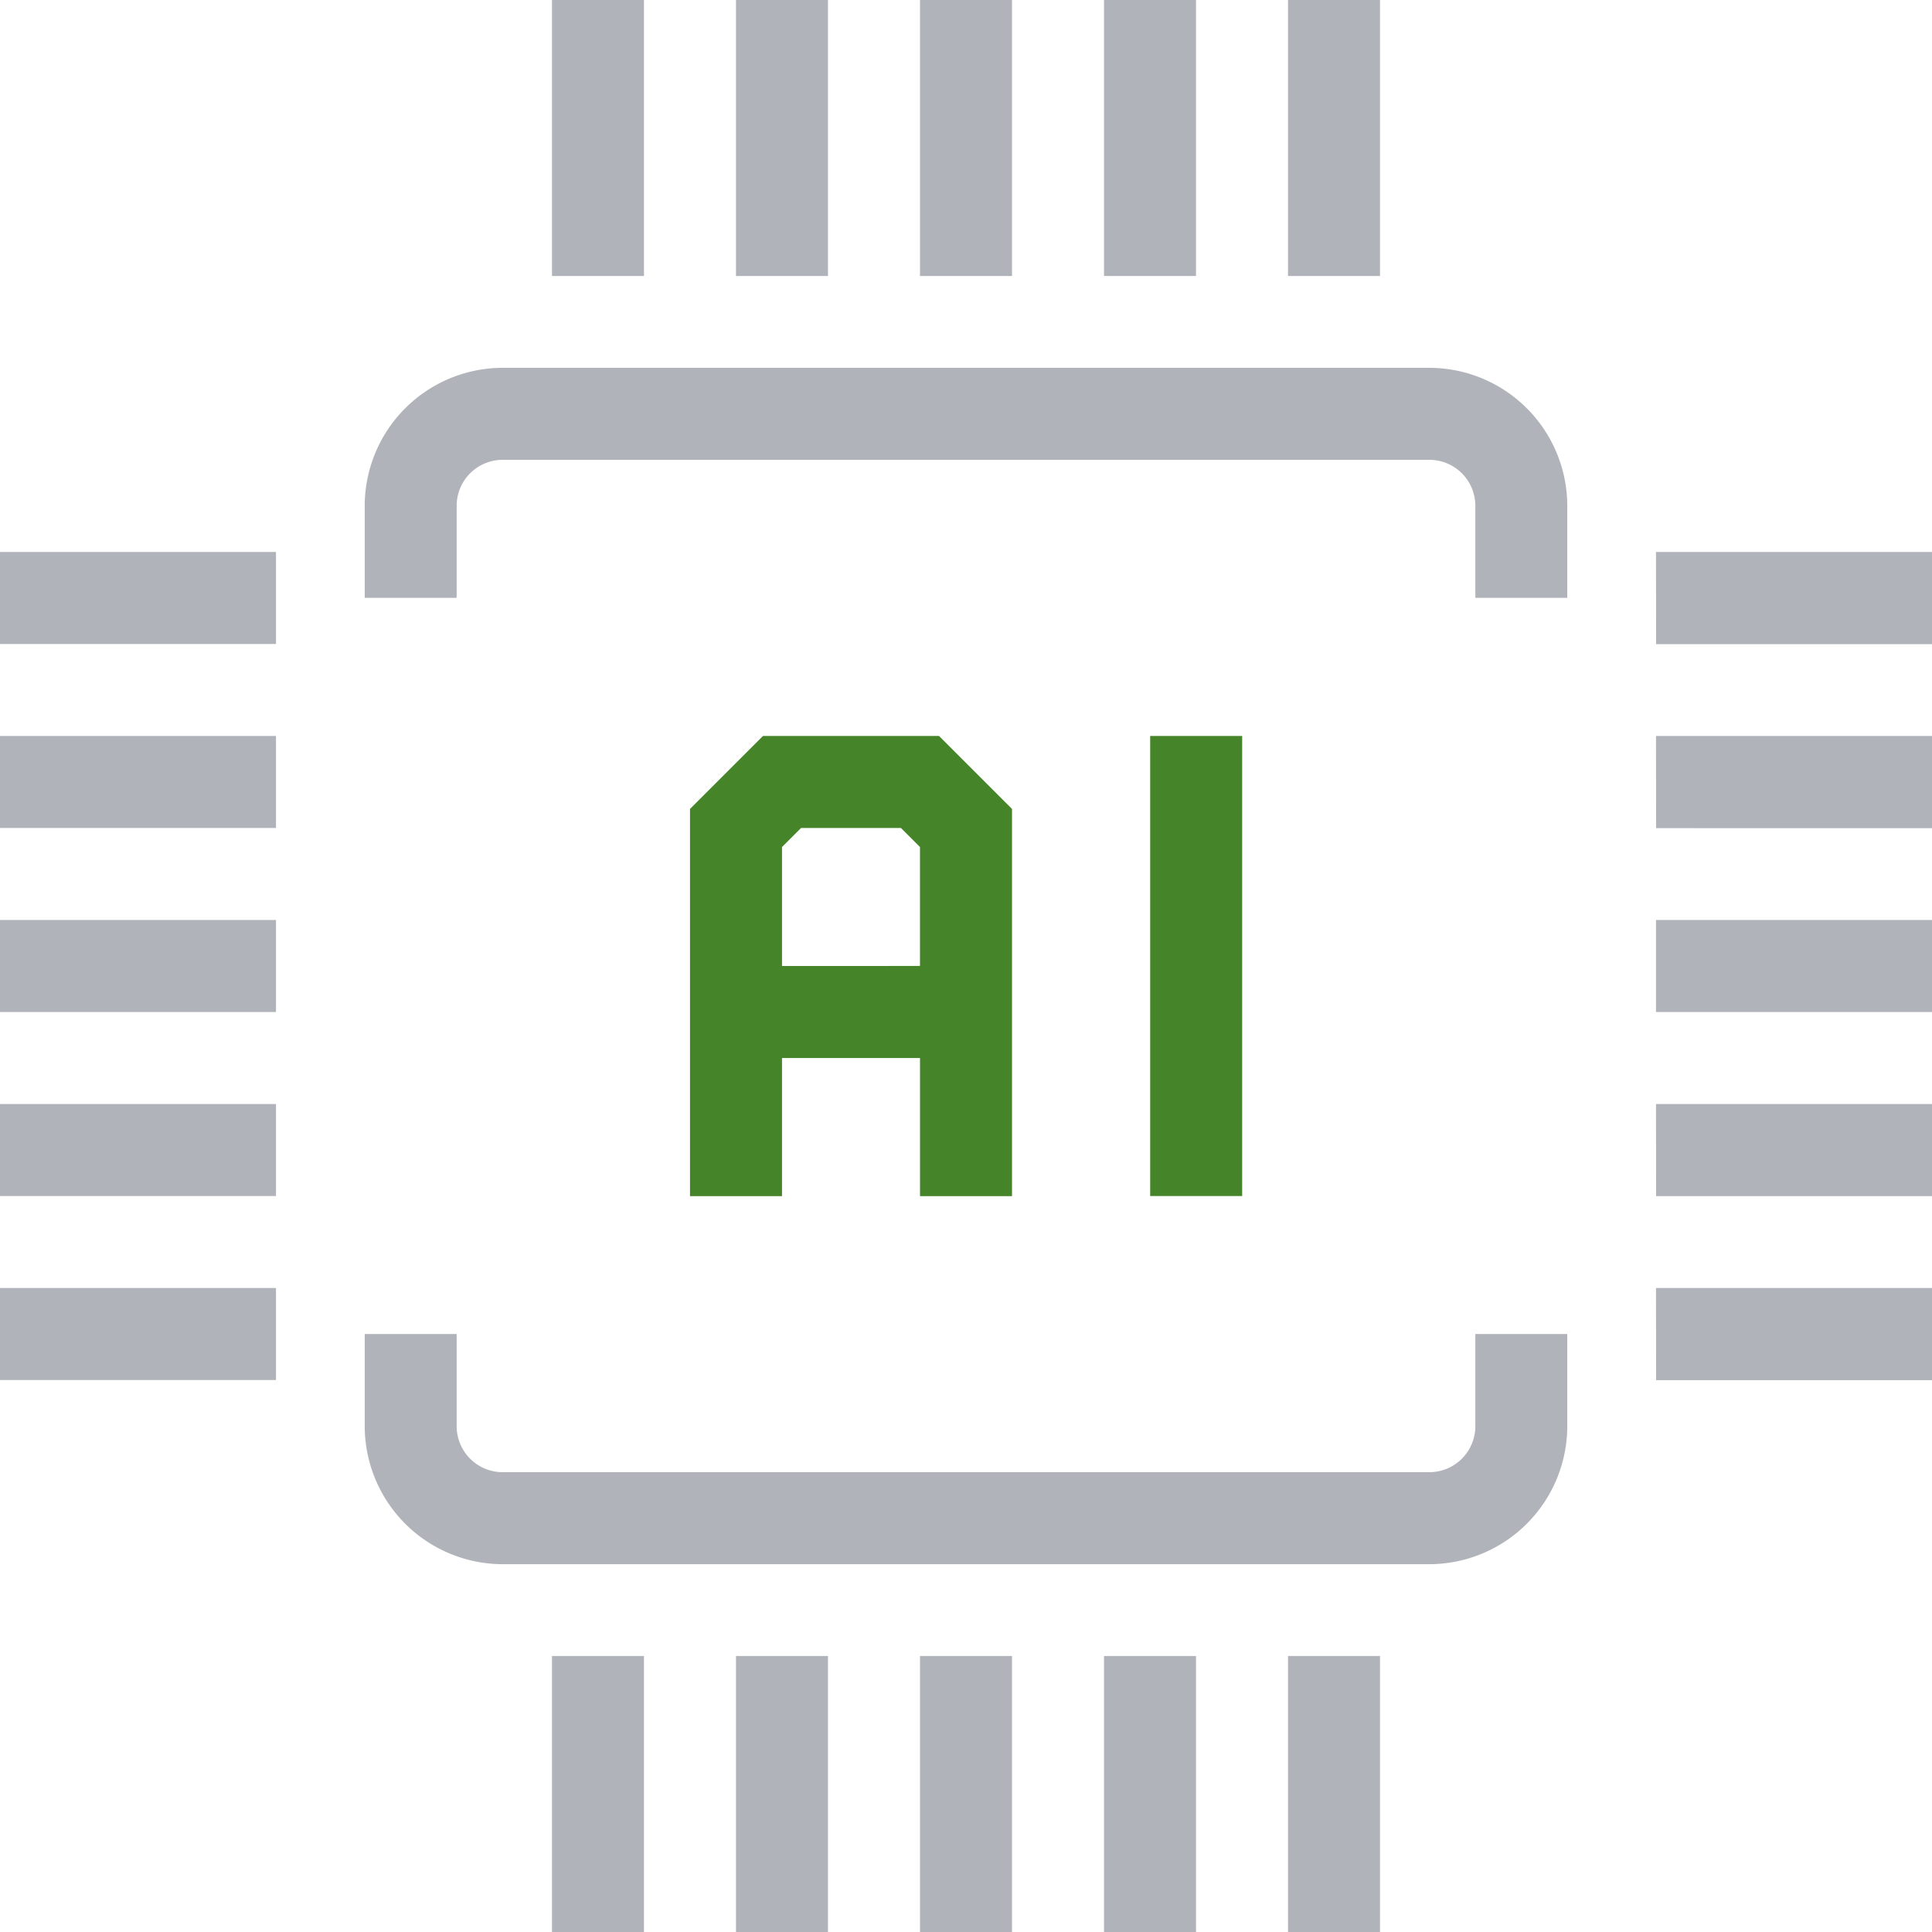 <svg id="icon_ai" xmlns="http://www.w3.org/2000/svg" width="55" height="55" viewBox="0 0 55 55">
  <path id="Path_13808" data-name="Path 13808" d="M44.617,14.4v2.619H42V14.4a1.31,1.31,0,0,0-1.31-1.31H14.312A1.31,1.31,0,0,0,13,14.4v2.619H10.383V14.4a3.933,3.933,0,0,1,3.929-3.929H40.688A3.933,3.933,0,0,1,44.617,14.4M42,40.6a1.31,1.31,0,0,1-1.31,1.31H14.312A1.31,1.31,0,0,1,13,40.6V37.976H10.383V40.6a3.933,3.933,0,0,0,3.929,3.929H40.688A3.933,3.933,0,0,0,44.617,40.6V37.976H42Zm5.145-22.262H55V15.714H47.143Zm0,5.238H55V20.952H47.143Zm0,10.476H55V31.429H47.143Zm0,5.238H55V36.667H47.143ZM0,18.333H7.857V15.714H0Zm0,5.238H7.857V20.952H0ZM0,34.048H7.857V31.429H0ZM47.143,28.81H55V26.19H47.143ZM0,28.81H7.857V26.19H0ZM0,39.286H7.857V36.667H0ZM36.667,55h2.619V47.143H36.667Zm-5.238,0h2.619V47.143H31.429ZM26.19,55H28.81V47.143H26.19Zm-5.238,0h2.619V47.143H20.952Zm-5.238,0h2.619V47.143H15.714ZM39.286,0H36.667V7.857h2.619ZM34.048,0H31.429V7.857h2.619ZM28.81,0H26.19V7.857H28.81ZM23.571,0H20.952V7.857h2.619ZM18.333,0H15.714V7.857h2.619Z" fill="#b0b3b9"/>
  <path id="Path_13809" data-name="Path 13809" d="M17.077,16,15,18.077V29.1h2.619V25.167h3.929V29.1h2.619V18.077L22.09,16Zm.542,6.548V19.161l.542-.542h2.844l.542.542v3.386Zm13.1,6.548H28.1V16h2.619Z" transform="translate(4.643 4.952)" fill="#46842a"/>
</svg>
